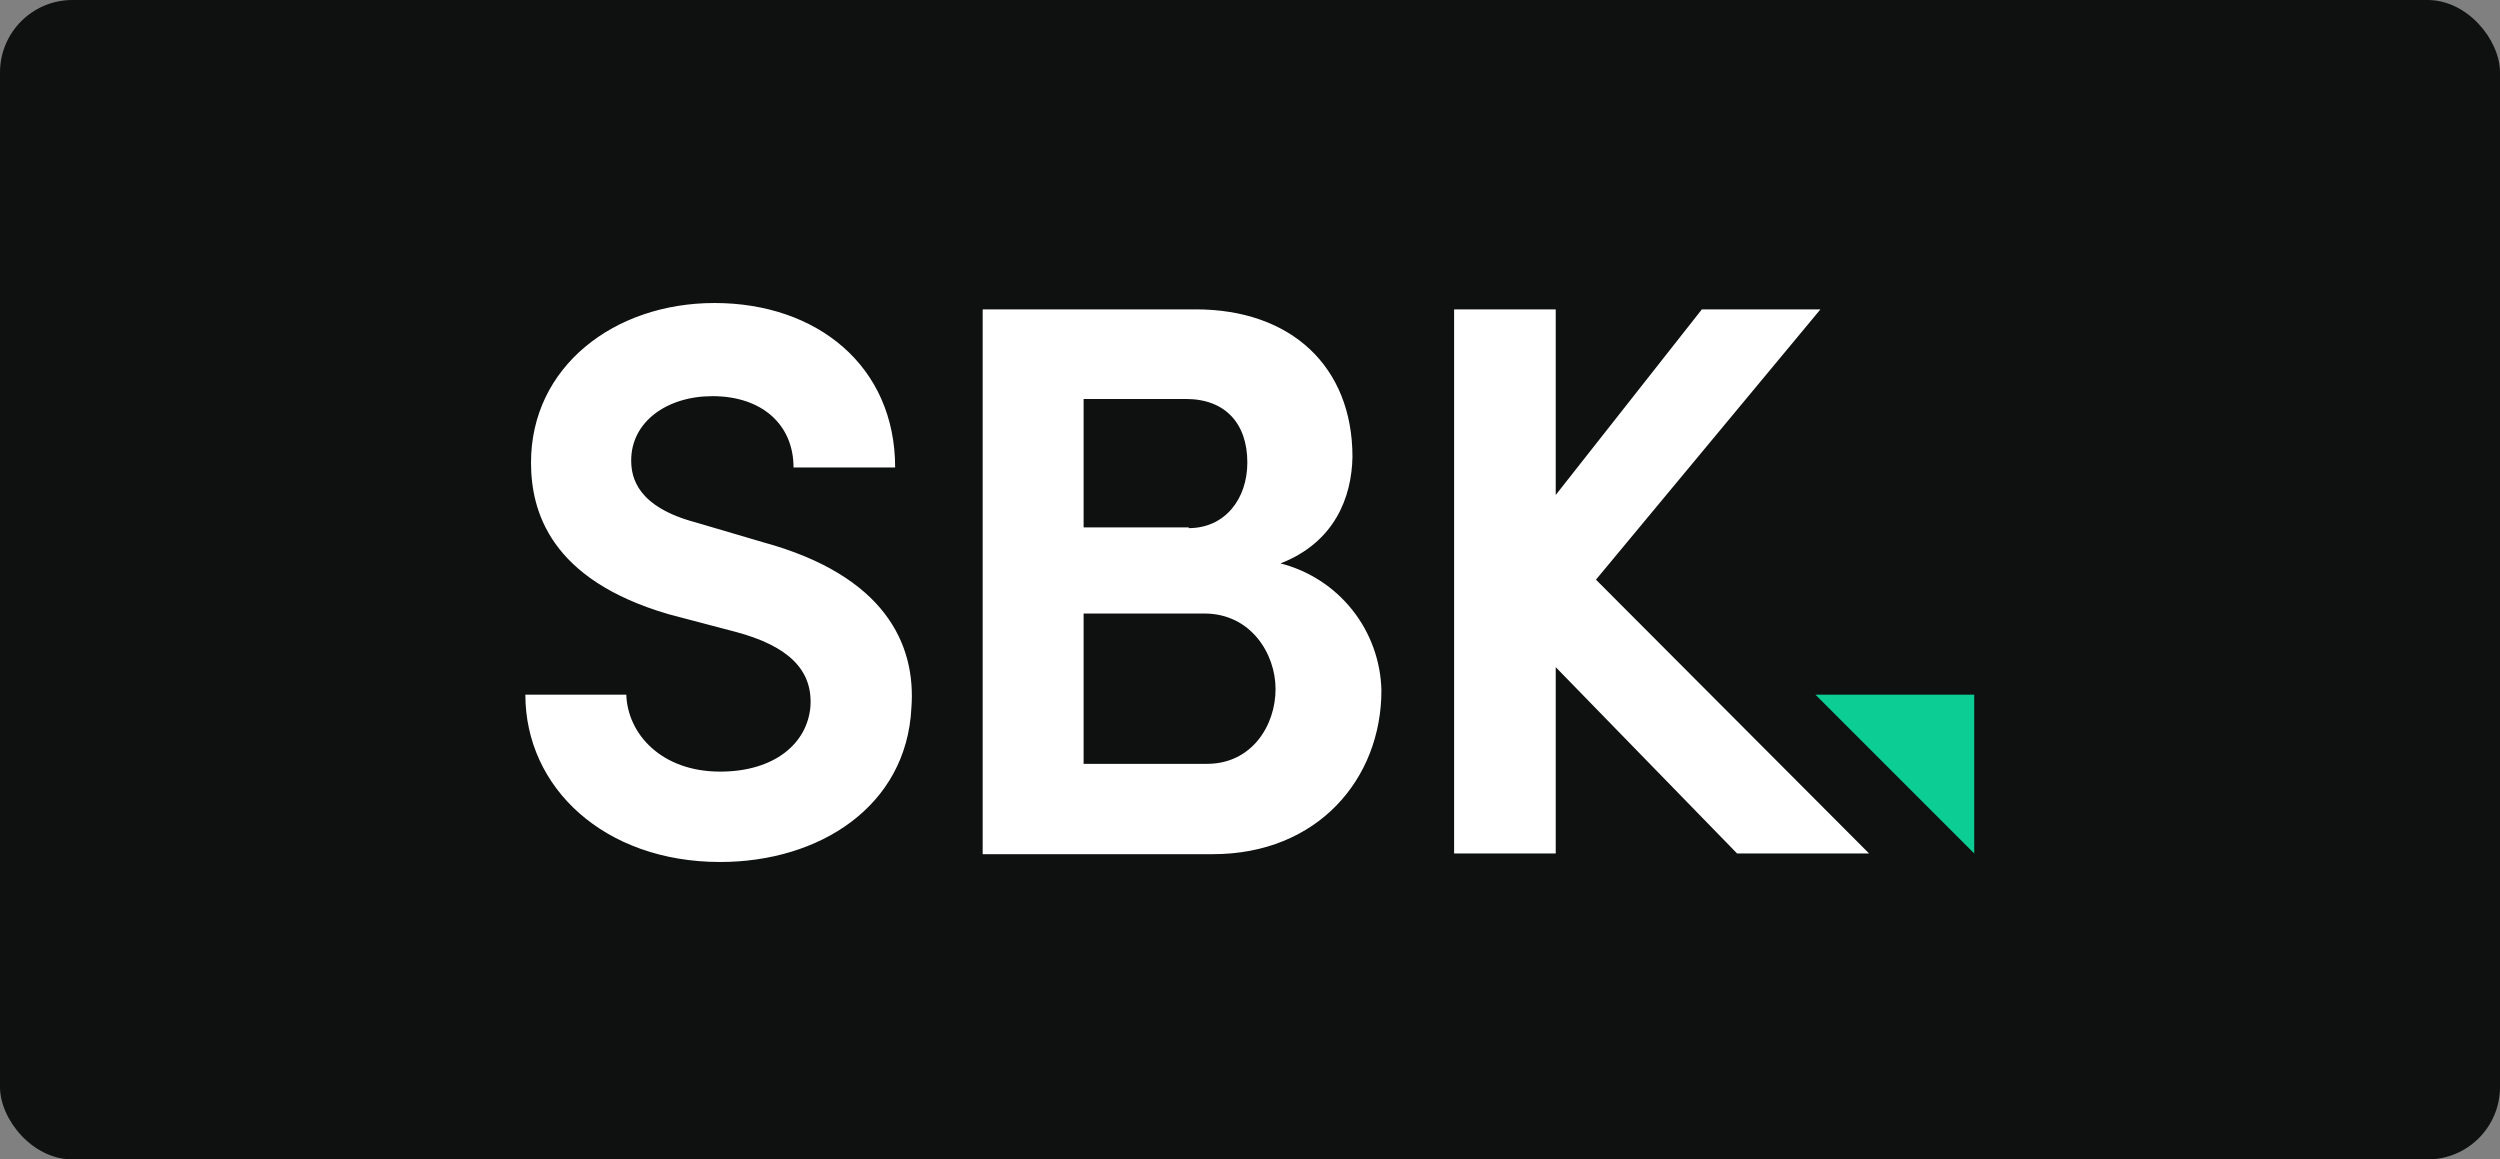 <?xml version="1.0" encoding="utf-8"?>
<svg xmlns="http://www.w3.org/2000/svg" width="138" height="64" viewBox="0 0 138 64" fill="none">
<rect x="0" y="0" width="138" height="64" fill="#808080" stroke="none"/>
<rect width="138" height="64" rx="4" fill="#0F1010"/>
<path d="M34.571 38.347C34.648 40.528 36.518 42.593 39.752 42.593C42.752 42.593 44.582 41.035 44.738 38.97C44.855 36.983 43.53 35.658 40.609 34.88L36.91 33.905C30.364 31.997 29.312 28.218 29.312 25.53C29.312 20.271 33.868 16.726 39.441 16.726C45.089 16.726 49.412 20.192 49.412 25.803H43.803C43.803 23.464 42.089 21.868 39.323 21.868C36.83 21.868 34.842 23.27 34.842 25.414C34.842 26.387 35.193 27.984 38.426 28.843L42.127 29.934C48.828 31.765 50.581 35.544 50.308 39.089C50.036 44.504 45.244 47.582 39.752 47.582C33.363 47.579 29 43.489 29 38.347H34.571ZM70.683 31.1C72.25 31.501 73.643 32.403 74.649 33.669C75.654 34.935 76.218 36.496 76.254 38.113C76.254 42.981 72.748 47.151 66.944 47.151H54.244V17.077H66.007C71.266 17.077 74.656 20.23 74.656 25.218C74.617 27.439 73.682 29.932 70.682 31.101M65.62 29.153C67.607 29.153 68.853 27.556 68.853 25.53C68.853 23.387 67.645 22.024 65.464 22.024H59.815V29.114H65.62V29.153ZM59.815 33.828V42.164H66.632C69.086 42.164 70.411 40.062 70.411 38.034C70.411 36.087 69.048 33.866 66.477 33.866H59.815V33.828ZM103.174 47.112H95.888L85.876 36.827V47.112H80.267V17.077H85.876V27.322L93.943 17.077H100.488L88.097 31.997L103.174 47.112Z" fill="white"/>
<path d="M108.977 47.112V38.347H100.213L108.977 47.112Z" fill="#0CCD93"/>
</svg>